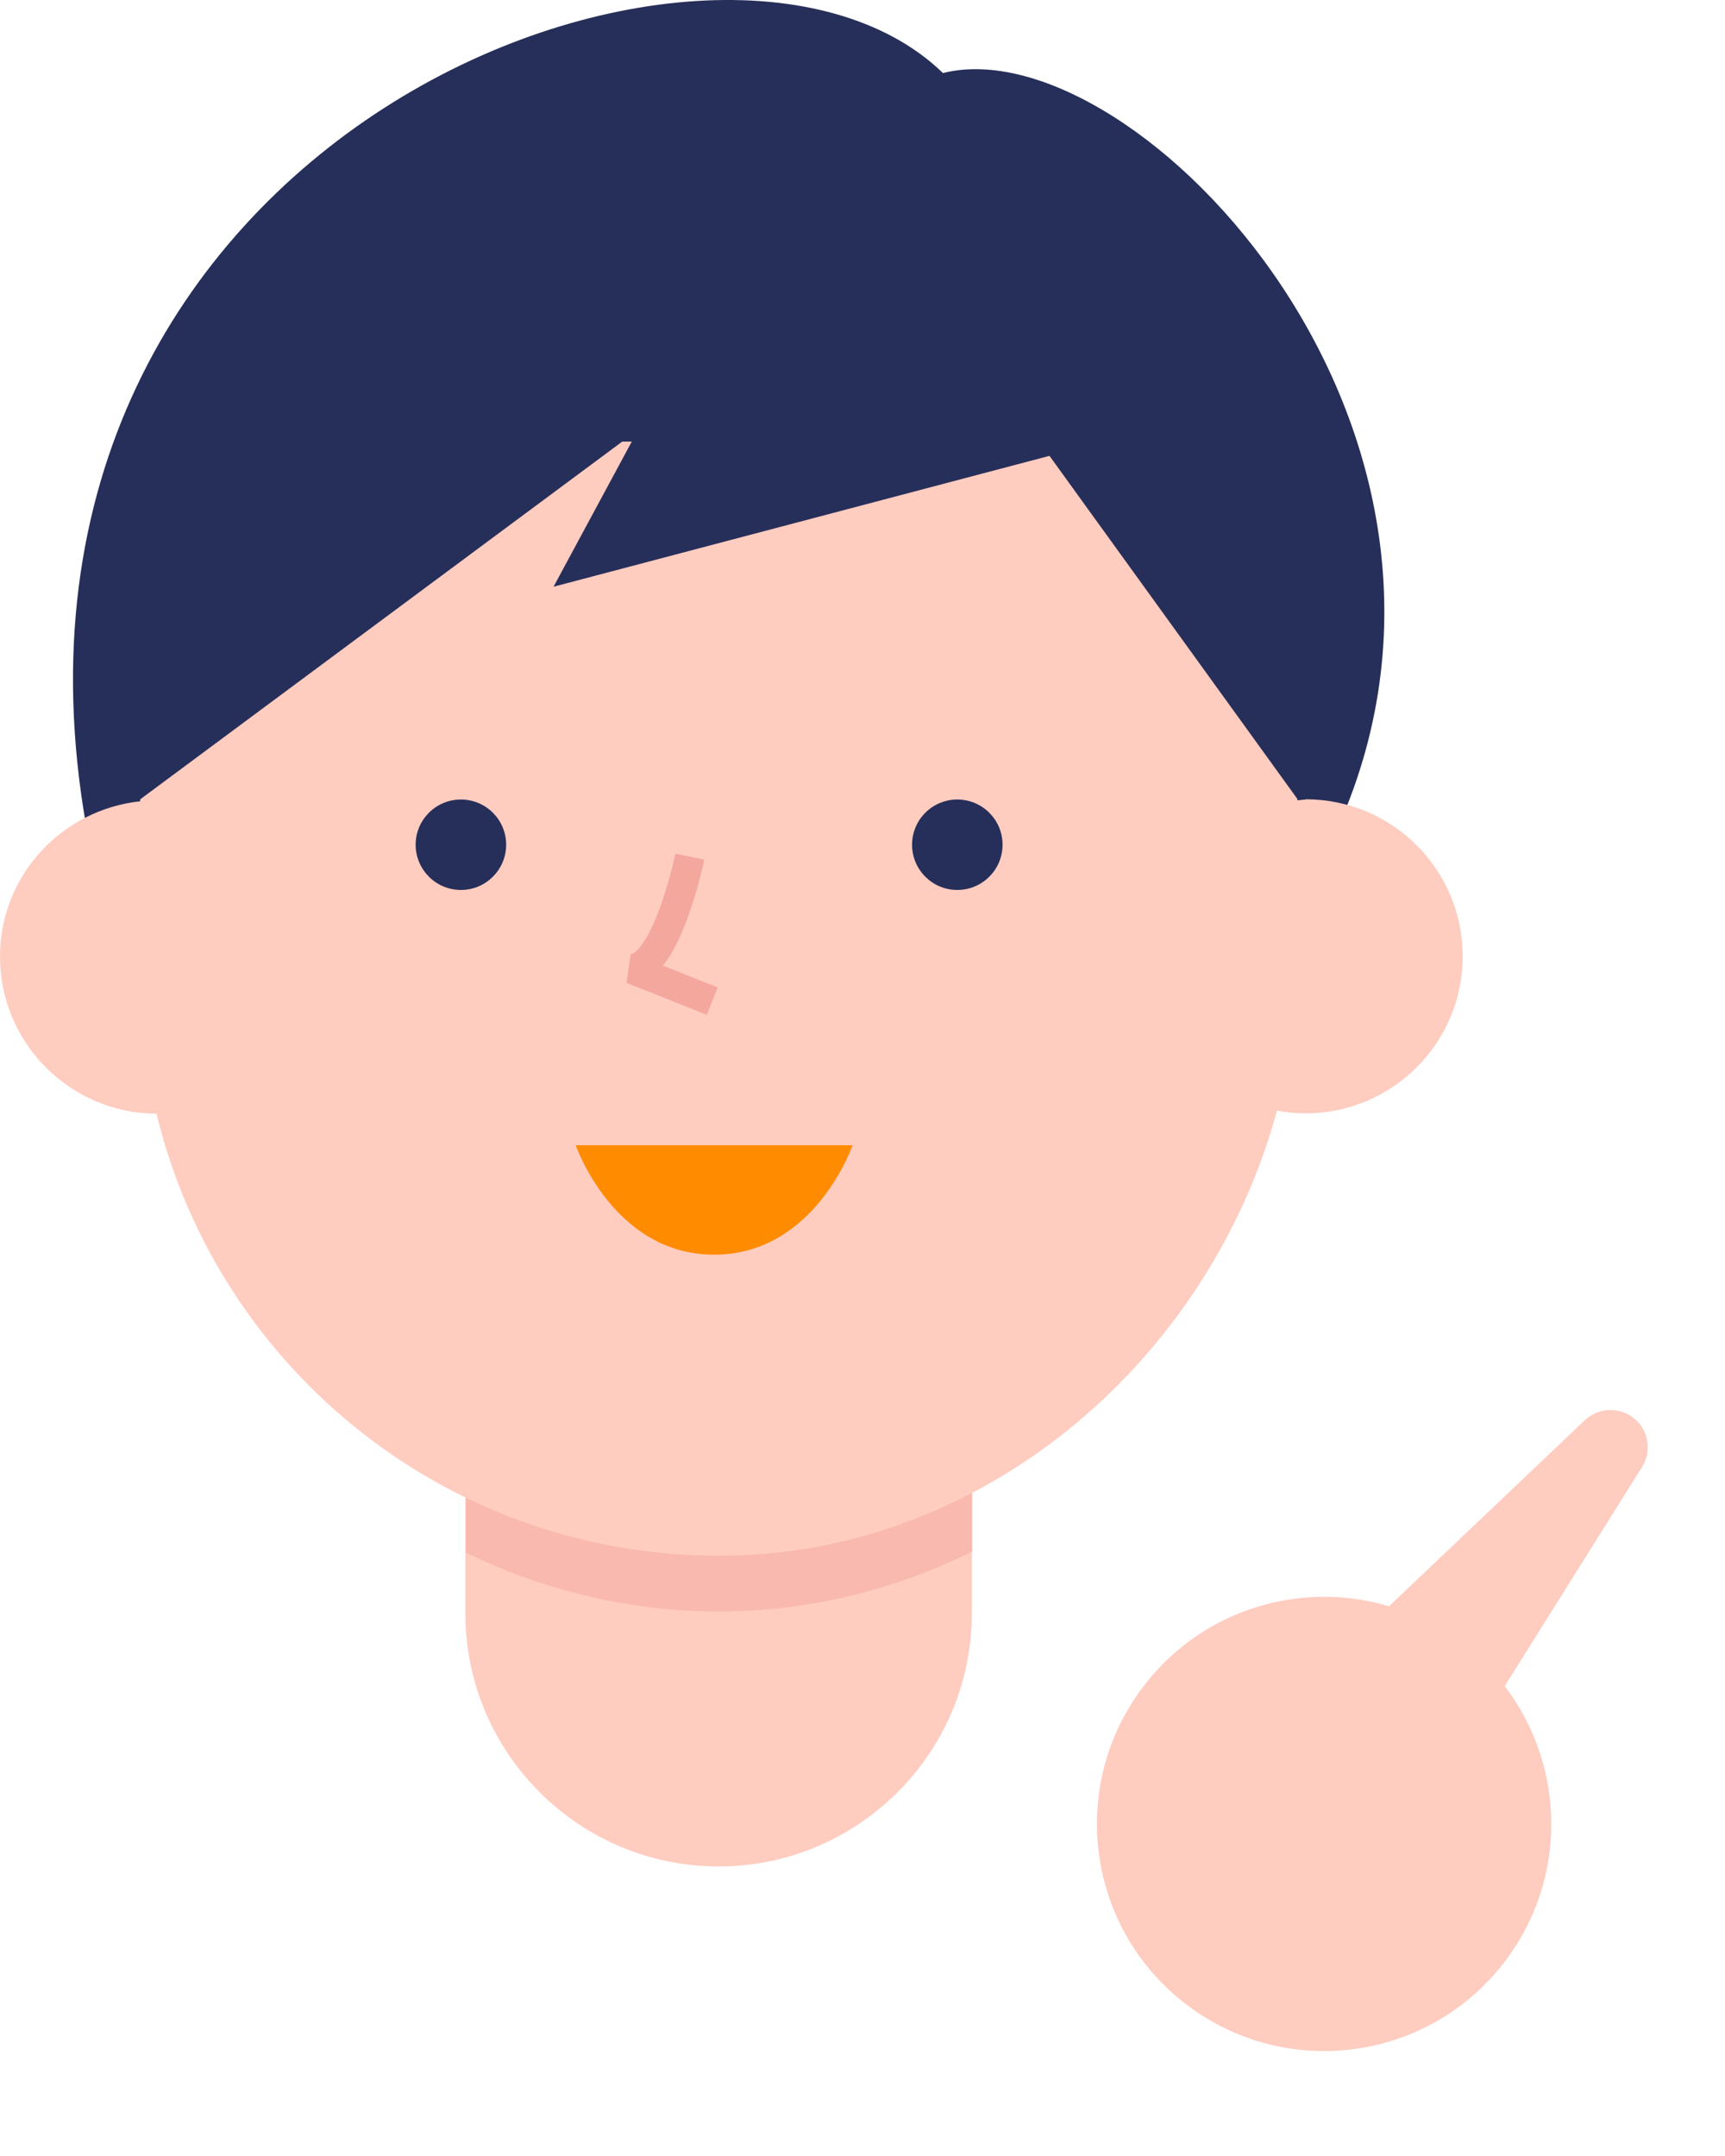 <svg width="48" height="60" viewBox="0 0 48 60" fill="none" xmlns="http://www.w3.org/2000/svg">
<path d="M20.001 51.943C16.11 51.943 12.949 48.783 12.949 44.895L12.949 32.341H27.043L27.043 44.895C27.043 48.783 23.882 51.943 19.991 51.943H20.001Z" fill="#FFCCC0"/>
<path opacity="0.5" d="M12.961 43.207C15.176 44.285 17.665 44.891 20.306 44.843C22.72 44.796 25.001 44.191 27.055 43.178V39.195H12.961V43.207Z" fill="#F4A79D"/>
<path d="M26.239 2.033C19.945 -4.069 -1.012 3.746 2.405 23.026C2.405 23.026 19.273 23.518 25.68 13.698C29.505 19.535 36.992 23.537 36.992 23.537C42.548 12.147 31.568 0.69 26.239 2.033Z" fill="#262F59"/>
<path d="M36.328 22.252C36.252 22.252 36.176 22.271 36.101 22.271C35.883 15.668 30.478 10.199 23.834 10.199H16.176C9.522 10.199 4.108 15.686 3.9 22.299C1.713 22.536 0 24.371 0 26.623C0 29.026 1.95 30.984 4.354 30.994C6.086 38.146 12.579 43.434 20.303 43.292C27.553 43.16 33.678 37.739 35.533 30.909C35.788 30.956 36.053 30.984 36.328 30.984C38.742 30.984 40.701 29.026 40.701 26.613C40.701 24.201 38.742 22.243 36.328 22.243V22.252Z" fill="#FFCCC0"/>
<path d="M19.195 23.84C19.195 23.84 18.57 26.877 17.586 26.971L19.82 27.861" stroke="#F4A79D" stroke-width="0.82" stroke-linejoin="bevel"/>
<path d="M23.724 31.871C23.724 31.871 22.674 34.917 19.872 34.917C17.07 34.917 16.02 31.871 16.02 31.871" fill="#FF8B00"/>
<path d="M26.638 24.767C27.333 24.767 27.897 24.203 27.897 23.508C27.897 22.813 27.333 22.25 26.638 22.25C25.942 22.25 25.379 22.813 25.379 23.508C25.379 24.203 25.942 24.767 26.638 24.767Z" fill="#262F59"/>
<path d="M12.825 24.767C13.521 24.767 14.084 24.203 14.084 23.508C14.084 22.813 13.521 22.25 12.825 22.25C12.13 22.25 11.566 22.813 11.566 23.508C11.566 24.203 12.13 24.767 12.825 24.767Z" fill="#262F59"/>
<path d="M36.331 9.441L27.055 6.404L6.733 8.628L3.051 13.575L3.893 22.251L17.315 12.289H17.58L15.403 16.328L29.203 12.686L36.113 22.251L36.331 9.441Z" fill="#262F59"/>
<path d="M39.663 50.446L45.688 40.831C45.806 40.646 45.862 40.429 45.849 40.211C45.836 39.993 45.754 39.784 45.615 39.615C45.524 39.506 45.411 39.416 45.283 39.352C45.156 39.287 45.016 39.25 44.874 39.242C44.731 39.233 44.588 39.255 44.454 39.304C44.32 39.353 44.197 39.429 44.094 39.528L38.116 45.21L39.663 50.446Z" fill="#FFCCC0"/>
<path d="M33.063 55.823C35.86 57.912 39.82 57.338 41.909 54.541C43.997 51.745 43.423 47.784 40.626 45.696C37.83 43.607 33.869 44.181 31.781 46.978C29.692 49.775 30.266 53.735 33.063 55.823Z" fill="#FFCCC0"/>
</svg>
